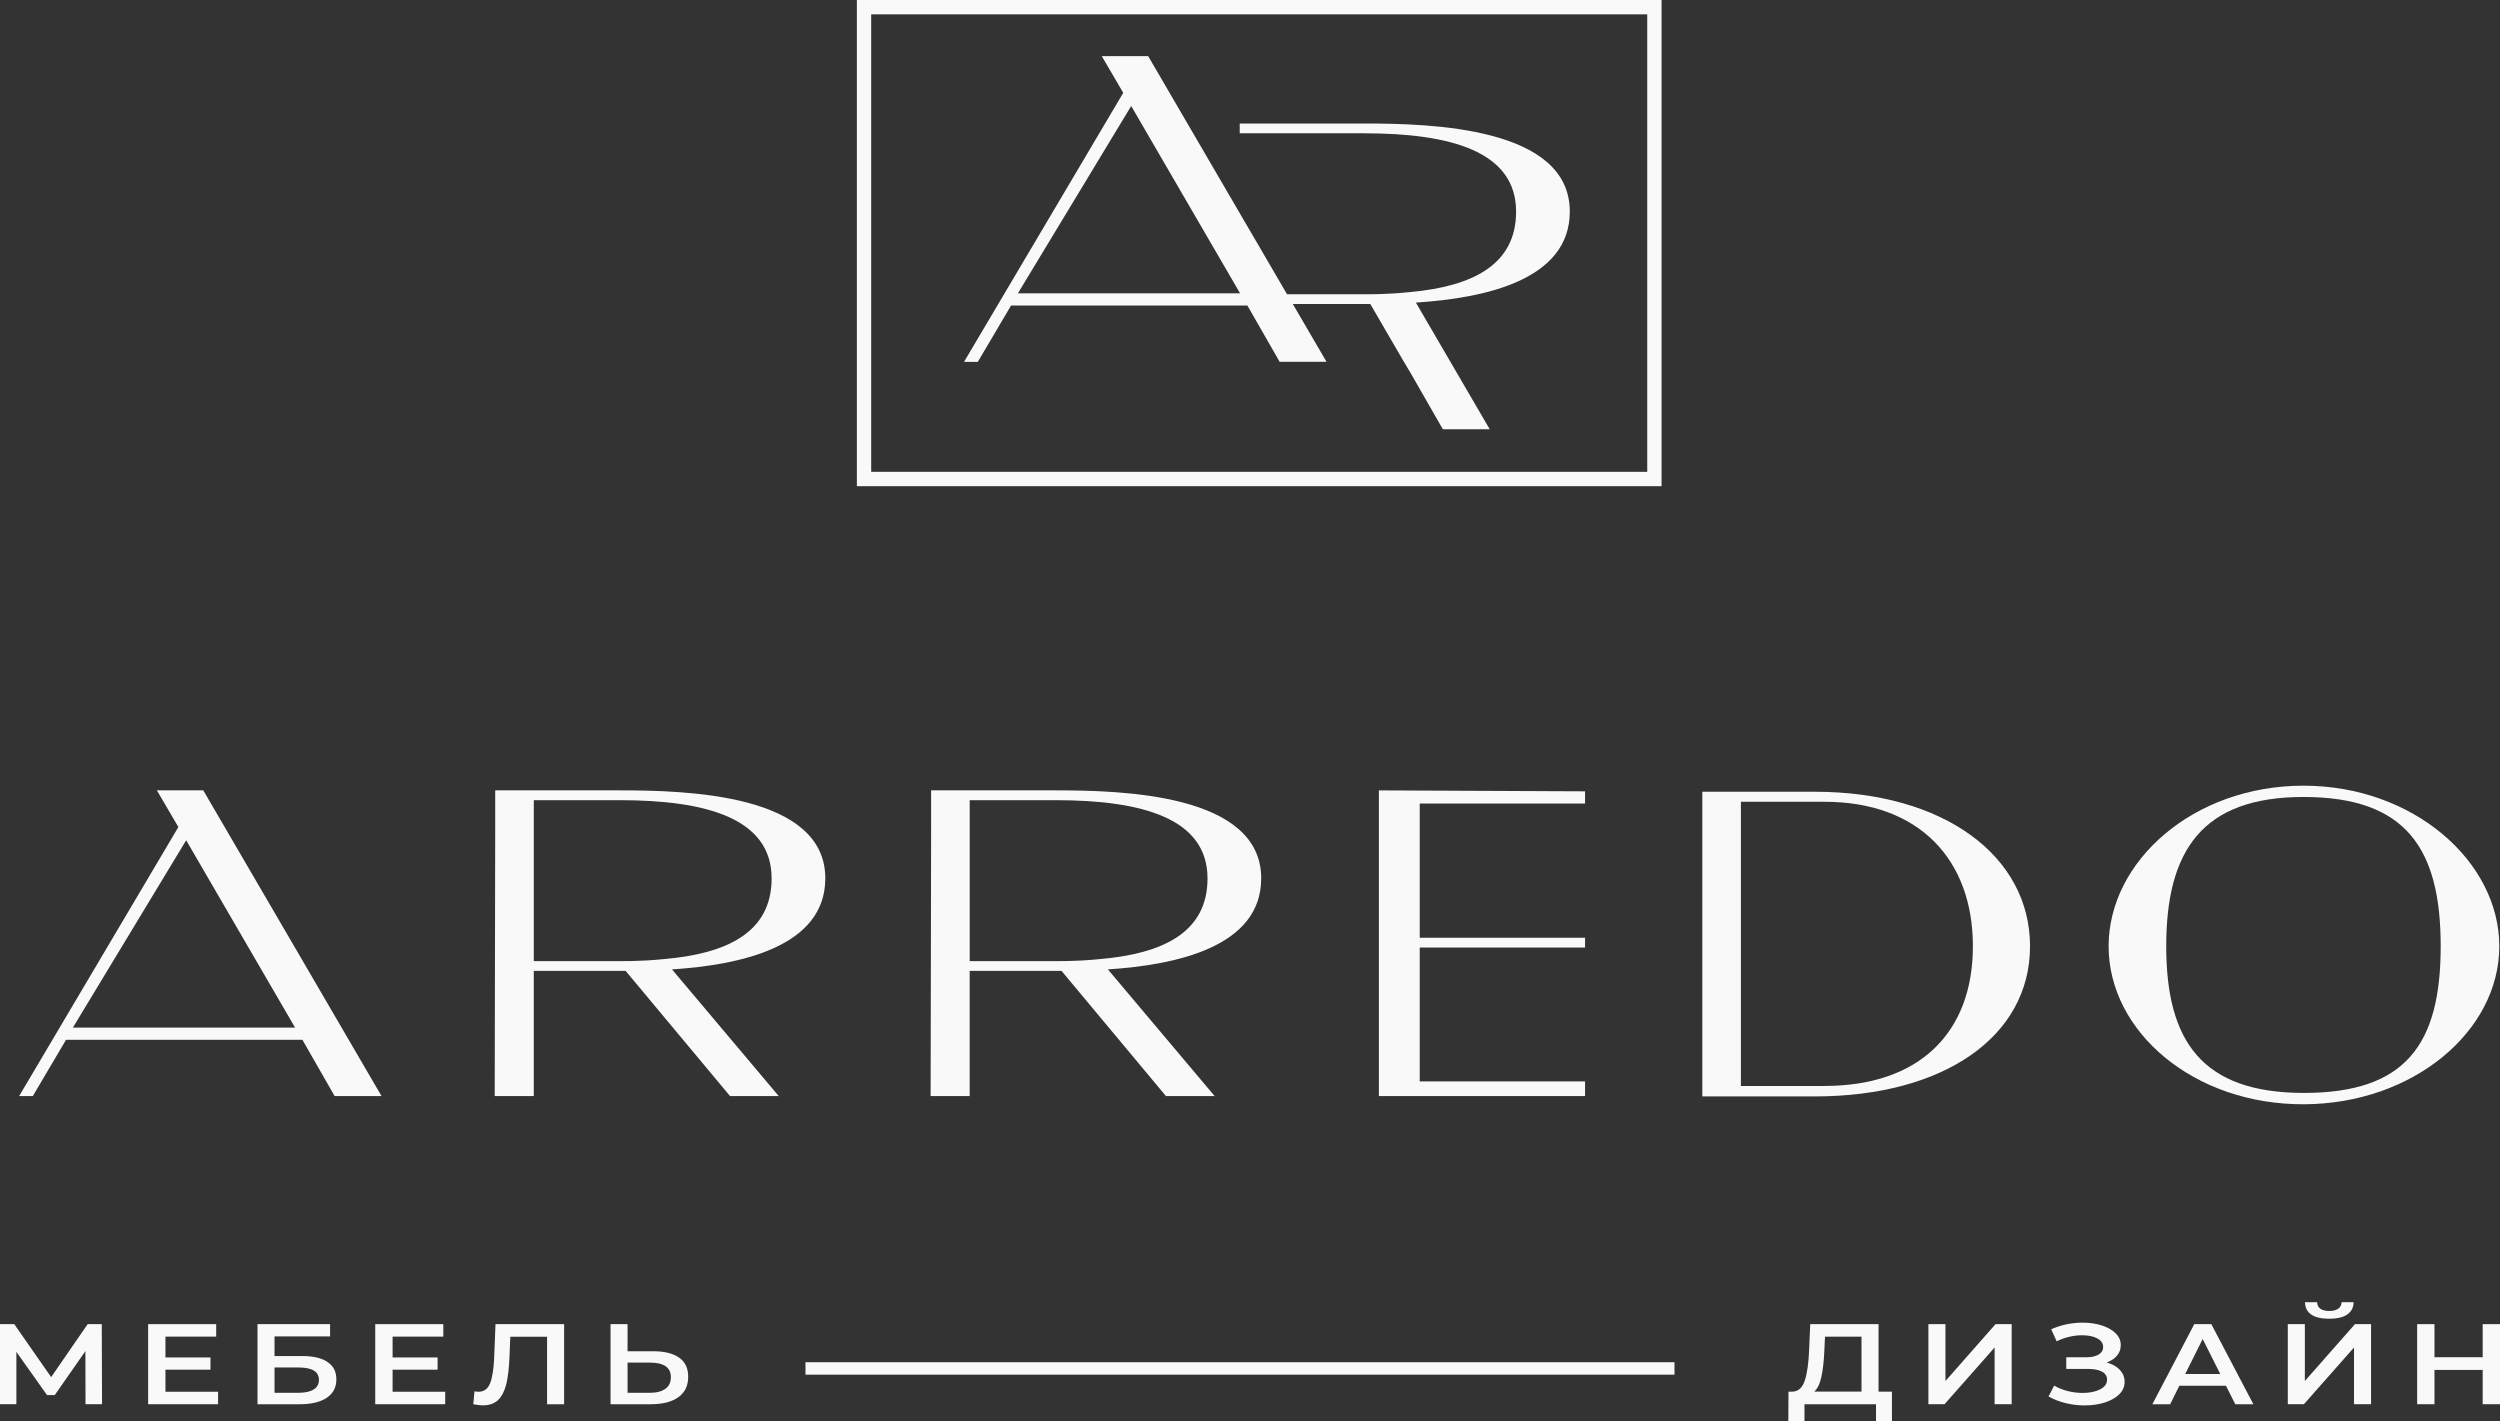 <svg xmlns="http://www.w3.org/2000/svg" width="540" height="307" viewBox="0 0 540 307" fill="none"><rect x="0" y="0" width="540" height="307" fill="#333333" stroke="none"/><g clip-path="url(#clip0_24_3)"><path d="M18.934 286.017L11.048 297.458L3.081 286.017H0V303.311H3.537V291.998L10.155 301.337H11.828L18.446 291.845L18.471 303.311H22.04L21.983 286.017H18.934Z" fill="#F9F9F9"></path><path d="M35.738 295.852H45.461V293.21H35.738V288.709H46.697V286.017H31.998V303.311H47.103V300.619H35.738V295.852Z" fill="#F9F9F9"></path><path d="M70.765 294.207C69.516 293.331 67.685 292.906 65.257 292.906H59.298V288.658H71.298V286.011H55.622V303.318H64.68C67.228 303.318 69.2 302.848 70.575 301.921C71.97 300.994 72.654 299.667 72.654 297.959C72.654 296.252 72.027 295.071 70.759 294.214L70.765 294.207ZM67.761 300.118C67.006 300.6 65.916 300.842 64.477 300.842H59.298V295.375H64.477C67.418 295.375 68.889 296.264 68.889 298.048C68.889 298.95 68.515 299.648 67.761 300.118Z" fill="#F9F9F9"></path><path d="M84.799 295.852H94.523V293.21H84.799V288.709H95.759V286.017H81.053V303.311H96.164V300.619H84.799V295.852Z" fill="#F9F9F9"></path><path d="M106.75 293.185C106.636 295.756 106.332 297.636 105.844 298.829C105.355 300.023 104.525 300.619 103.352 300.619C103.029 300.619 102.738 300.588 102.49 300.518L102.23 303.311C103.093 303.476 103.777 303.559 104.272 303.559C105.691 303.559 106.801 303.165 107.606 302.384C108.411 301.604 108.994 300.454 109.362 298.95C109.723 297.445 109.957 295.477 110.052 293.058L110.224 288.735H118.166V303.318H121.849V286.017H107.029L106.744 293.185H106.75Z" fill="#F9F9F9"></path><path d="M146.709 293.268C145.41 292.341 143.546 291.871 141.137 291.871H135.553V286.011H131.877V303.318H140.529C143.109 303.318 145.099 302.81 146.519 301.8C147.945 300.778 148.649 299.318 148.649 297.407C148.649 295.496 148.009 294.195 146.709 293.268ZM143.736 299.972C142.938 300.55 141.828 300.848 140.358 300.848H135.553V294.321H140.358C143.394 294.321 144.909 295.369 144.909 297.464C144.909 298.569 144.516 299.4 143.736 299.978V299.972Z" fill="#F9F9F9"></path><path d="M505.055 282.678C504.586 283.008 503.939 283.173 503.115 283.173C502.291 283.173 501.626 283.008 501.188 282.678C500.744 282.348 500.516 281.878 500.497 281.269H497.879C497.898 282.437 498.342 283.326 499.217 283.935C500.092 284.545 501.391 284.849 503.115 284.849C504.839 284.849 506.12 284.538 507.013 283.922C507.907 283.306 508.364 282.418 508.383 281.269H505.79C505.771 281.878 505.53 282.348 505.055 282.678Z" fill="#F9F9F9"></path><path d="M405.778 286.017H391.009L390.774 291.496C390.667 294.398 390.35 296.626 389.836 298.188C389.336 299.743 388.442 300.55 387.174 300.594H386.312L386.28 307H389.767V303.318H405.22V307H408.662V300.594H405.765V286.017H405.778ZM402.089 300.588H391.871C392.594 299.959 393.107 298.88 393.418 297.388C393.747 295.896 393.963 294.029 394.058 291.788L394.197 288.722H402.083V300.588H402.089Z" fill="#F9F9F9"></path><path d="M420.218 298.296V286.017H416.535V303.311H420.015L430.835 291.058V303.311H434.518V286.017H431.038L420.218 298.296Z" fill="#F9F9F9"></path><path d="M455.061 294.296C456 293.947 456.741 293.458 457.28 292.811C457.819 292.169 458.085 291.42 458.085 290.563C458.085 289.573 457.711 288.716 456.963 287.979C456.215 287.249 455.214 286.684 453.959 286.284C452.703 285.89 451.328 285.694 449.826 285.694C448.678 285.694 447.518 285.814 446.358 286.055C445.198 286.297 444.102 286.652 443.062 287.128L444.241 289.725C445.084 289.3 445.984 288.97 446.948 288.747C447.905 288.525 448.837 288.417 449.737 288.417C451.062 288.417 452.152 288.639 453.001 289.084C453.857 289.528 454.282 290.157 454.282 290.963C454.282 291.636 453.965 292.176 453.331 292.569C452.697 292.963 451.822 293.166 450.713 293.166H446.314V295.687H451.005C452.291 295.687 453.293 295.883 454.028 296.277C454.757 296.671 455.125 297.248 455.125 298.01C455.125 298.899 454.618 299.604 453.61 300.112C452.602 300.62 451.341 300.873 449.826 300.873C448.773 300.873 447.709 300.74 446.631 300.467C445.553 300.194 444.577 299.807 443.696 299.293L442.485 301.642C443.639 302.283 444.888 302.765 446.238 303.089C447.588 303.413 448.938 303.572 450.282 303.572C451.835 303.572 453.268 303.362 454.586 302.956C455.898 302.543 456.95 301.953 457.736 301.191C458.522 300.429 458.915 299.521 458.915 298.486C458.915 297.451 458.573 296.639 457.895 295.902C457.217 295.166 456.272 294.639 455.061 294.309V294.296Z" fill="#F9F9F9"></path><path d="M473.964 286.017L464.906 303.324H468.753L470.737 299.318H480.809L482.825 303.324H486.736L477.646 286.017H473.957H473.964ZM472.005 296.791L475.776 289.23L479.58 296.791H472.011H472.005Z" fill="#F9F9F9"></path><path d="M497.848 298.296V286.017H494.165V303.311H497.645L508.465 291.058V303.311H512.148V286.017H508.668L497.848 298.296Z" fill="#F9F9F9"></path><path d="M536.26 286.017V293.16H525.846V286.017H522.106V303.311H525.846V295.902H536.26V303.311H540V286.017H536.26Z" fill="#F9F9F9"></path><path d="M361.692 294.239H173.985V296.925H361.692V294.239Z" fill="#F9F9F9"></path><path d="M7.087 236.751L14.262 224.6H65.32L72.28 236.751H82.409L43.908 170.718H33.887L38.527 178.641L4.133 236.751H7.087ZM40.213 181.498L63.736 221.965H15.739L40.213 181.498Z" fill="#F9F9F9"></path><path d="M178.27 189.739C178.27 171.461 148.211 170.718 133.867 170.718H106.966V178.641L106.858 236.751H115.295V209.705H135.128L157.688 236.751H168.204L145.15 209.388C159.919 208.436 178.263 204.525 178.263 189.739H178.27ZM143.255 207.172C138.482 207.699 133.341 207.598 133.341 207.598H115.301V172.838H133.867C152.541 172.838 166.67 176.749 166.67 189.745C166.67 201.37 157.079 206.017 143.261 207.179L143.255 207.172Z" fill="#F9F9F9"></path><path d="M272.425 189.739C272.425 171.461 242.366 170.718 228.022 170.718H201.121V178.641L201.013 236.751H209.45V209.705H229.283L251.843 236.751H262.359L239.305 209.388C254.074 208.436 272.418 204.525 272.418 189.739H272.425ZM237.41 207.172C232.637 207.699 227.496 207.598 227.496 207.598H209.456V172.838H228.022C246.696 172.838 260.825 176.749 260.825 189.745C260.825 201.37 251.234 206.017 237.416 207.179L237.41 207.172Z" fill="#F9F9F9"></path><path d="M391.966 171.016H367.702V236.827H391.966C419.92 236.827 438.486 223.85 438.486 204.391C438.486 184.933 419.92 171.016 391.966 171.016ZM394.077 234.573H376.037V173.181H394.077C414.545 173.181 426.144 185.682 426.144 204.391C426.144 223.101 414.538 234.567 394.077 234.567V234.573Z" fill="#F9F9F9"></path><path d="M497.651 238.522C521.282 238.427 539.848 222.727 539.848 204.398C539.848 186.069 521.282 169.708 497.55 169.708C473.818 169.708 455.461 185.974 455.461 204.398C455.461 222.822 473.818 238.618 497.658 238.522H497.651ZM497.55 172.146C519.596 172.146 527.19 183.149 527.19 204.391C527.19 225.634 519.596 236.072 497.651 236.072C475.707 236.072 467.904 224.98 467.904 204.391C467.904 183.802 475.605 172.146 497.543 172.146H497.55Z" fill="#F9F9F9"></path><path d="M306.66 199.998V173.568H342.372V170.927L297.836 170.724V223.99V232.015V236.751H342.372V233.583H306.66V232.015V223.99V213.235V211.997V211.375V204.665H342.372V202.55H306.66V201.236V199.998Z" fill="#F9F9F9"></path><path d="M211.212 78.153L218.381 66.002H269.439L276.405 78.153H286.528L279.245 65.665H295.985L303.11 77.925L304.689 80.566L311.655 92.717H321.778L306.007 65.665L305.829 65.361C305.874 65.361 305.918 65.354 305.963 65.348C320.732 64.395 339.076 60.485 339.076 45.698C339.076 27.42 309.018 26.677 294.673 26.677H267.778V28.792H294.673C313.347 28.792 327.476 32.703 327.476 45.698C327.476 57.196 318.089 61.869 304.505 63.094C304.359 63.107 304.213 63.119 304.061 63.132C300.27 63.551 296.245 63.57 294.749 63.557C294.363 63.557 294.141 63.557 294.141 63.557H281.153L278.003 63.564L270.738 51.108L269.509 49.006L248.002 12.12H237.98L242.62 20.049L208.233 78.159H211.186L211.212 78.153ZM244.338 22.894L260.311 50.377L267.861 63.361H219.864L244.338 22.894Z" fill="#F9F9F9"></path><path d="M358.897 0H185.084V105.015H358.897V0ZM355.804 101.916H188.177V3.098H355.804V101.916Z" fill="#F9F9F9"></path></g><defs><clipPath id="clip0_24_3"><rect width="540" height="307" fill="white"></rect></clipPath></defs></svg>